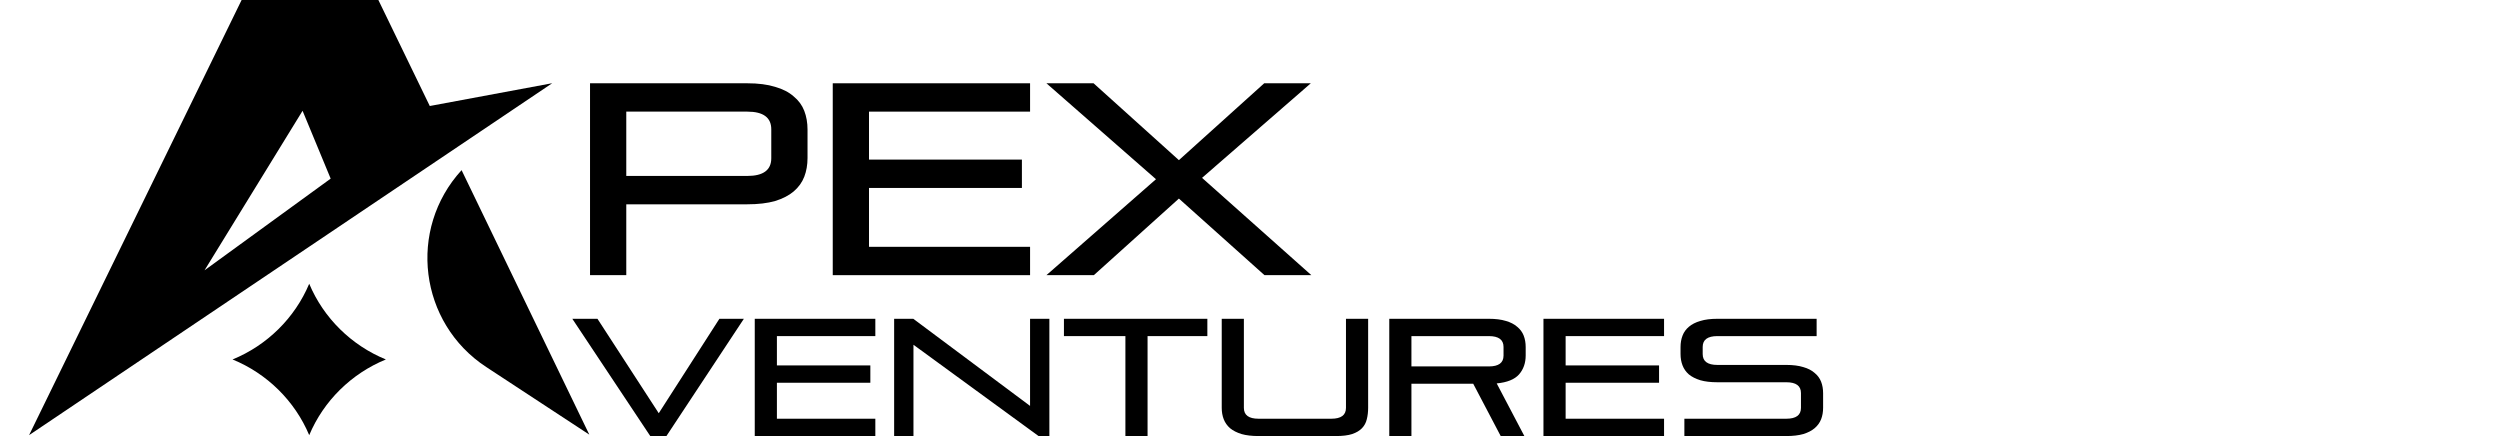 <svg width="172" height="30" viewBox="0 0 172 30" fill="none" xmlns="http://www.w3.org/2000/svg">
<path fill-rule="evenodd" clip-rule="evenodd" d="M26.032 0H16.623L2 29.939L37.993 5.725L29.569 7.293L26.032 0ZM22.75 12.289L20.817 7.622L14.071 18.598L22.75 12.289ZM33.451 25.25L40.545 29.903L31.757 11.706C28.029 15.778 28.835 22.221 33.451 25.25Z" fill="black"/>
<path d="M115.885 30V28.808H122.898C123.57 28.808 123.906 28.56 123.906 28.063V27.043C123.906 26.547 123.57 26.299 122.898 26.299H118.154C117.695 26.299 117.306 26.253 116.985 26.161C116.664 26.062 116.4 25.928 116.194 25.76C115.995 25.584 115.85 25.378 115.759 25.141C115.667 24.904 115.621 24.641 115.621 24.351V23.881C115.621 23.59 115.667 23.327 115.759 23.09C115.85 22.853 115.995 22.651 116.194 22.483C116.4 22.307 116.664 22.173 116.985 22.081C117.306 21.982 117.695 21.933 118.154 21.933H124.984V23.124H118.154C117.481 23.124 117.145 23.373 117.145 23.869V24.362C117.145 24.858 117.481 25.107 118.154 25.107H122.898C123.356 25.107 123.746 25.156 124.067 25.256C124.388 25.347 124.647 25.481 124.846 25.657C125.052 25.825 125.201 26.027 125.293 26.264C125.385 26.501 125.43 26.765 125.43 27.055V28.052C125.43 28.342 125.385 28.606 125.293 28.843C125.201 29.079 125.052 29.286 124.846 29.461C124.647 29.63 124.388 29.763 124.067 29.863C123.746 29.954 123.356 30 122.898 30H115.885Z" fill="black"/>
<path d="M106.19 30V21.933H114.487V23.124H107.715V25.141H114.143V26.333H107.715V28.808H114.487V30H106.19Z" fill="black"/>
<path d="M103.248 30L101.358 26.402H97.106V30H95.582V21.933H102.435C102.893 21.933 103.283 21.982 103.604 22.081C103.925 22.173 104.184 22.307 104.383 22.483C104.589 22.651 104.738 22.853 104.83 23.09C104.922 23.327 104.967 23.59 104.967 23.881V24.454C104.967 24.973 104.815 25.409 104.509 25.76C104.203 26.104 103.692 26.31 102.973 26.379L104.876 30H103.248ZM103.443 23.869C103.443 23.373 103.107 23.124 102.435 23.124H97.106V25.21H102.435C103.107 25.21 103.443 24.962 103.443 24.465V23.869Z" fill="black"/>
<path d="M86.587 30C86.129 30 85.739 29.954 85.418 29.863C85.097 29.763 84.834 29.63 84.628 29.461C84.429 29.286 84.284 29.079 84.192 28.843C84.1 28.606 84.055 28.342 84.055 28.052V21.933H85.579V28.063C85.579 28.56 85.915 28.808 86.587 28.808H91.595C92.267 28.808 92.603 28.56 92.603 28.063V21.933H94.128V28.052C94.128 28.342 94.097 28.606 94.036 28.843C93.982 29.079 93.872 29.286 93.704 29.461C93.543 29.63 93.318 29.763 93.028 29.863C92.745 29.954 92.374 30 91.916 30H86.587Z" fill="black"/>
<path d="M77.428 30V23.124H73.199V21.933H83.066V23.124H78.952V30H77.428Z" fill="black"/>
<path d="M71.452 30L62.846 23.72V30H61.517V21.933H62.834L70.868 27.926V21.933H72.197V30H71.452Z" fill="black"/>
<path d="M51.927 30V21.933H60.223V23.124H53.451V25.141H59.88V26.333H53.451V28.808H60.223V30H51.927Z" fill="black"/>
<path d="M44.738 30L39.375 21.933H41.105L45.322 28.43L49.494 21.933H51.178L45.85 30H44.738Z" fill="black"/>
<path d="M86.996 18.931L81.108 13.662L75.257 18.931H71.994L79.532 12.33L71.994 5.73H75.238L81.108 11.018L86.977 5.73H90.183L82.701 12.237L90.221 18.931H86.996Z" fill="black"/>
<path d="M57.293 18.931V5.73H70.869V7.68H59.787V10.98H70.307V12.931H59.787V16.981H70.869V18.931H57.293Z" fill="black"/>
<path d="M43.088 14.056V18.931H40.594V5.73H51.414C52.164 5.73 52.801 5.811 53.326 5.974C53.851 6.124 54.276 6.342 54.601 6.63C54.939 6.905 55.183 7.236 55.333 7.624C55.483 8.011 55.558 8.443 55.558 8.918V10.868C55.558 11.343 55.483 11.774 55.333 12.162C55.183 12.549 54.939 12.887 54.601 13.174C54.276 13.449 53.851 13.668 53.326 13.831C52.801 13.981 52.164 14.056 51.414 14.056H43.088ZM53.064 8.899C53.064 8.086 52.514 7.68 51.414 7.68H43.088V12.105H51.414C52.514 12.105 53.064 11.699 53.064 10.886V8.899Z" fill="black"/>
<path d="M21.274 19.522V19.522C22.262 21.881 24.181 23.763 26.548 24.731V24.731V24.731C24.181 25.698 22.262 27.581 21.274 29.94V29.94V29.94C20.285 27.581 18.367 25.698 16 24.731V24.731V24.731C18.367 23.763 20.285 21.881 21.274 19.522V19.522Z" fill="black"/>
</svg>
